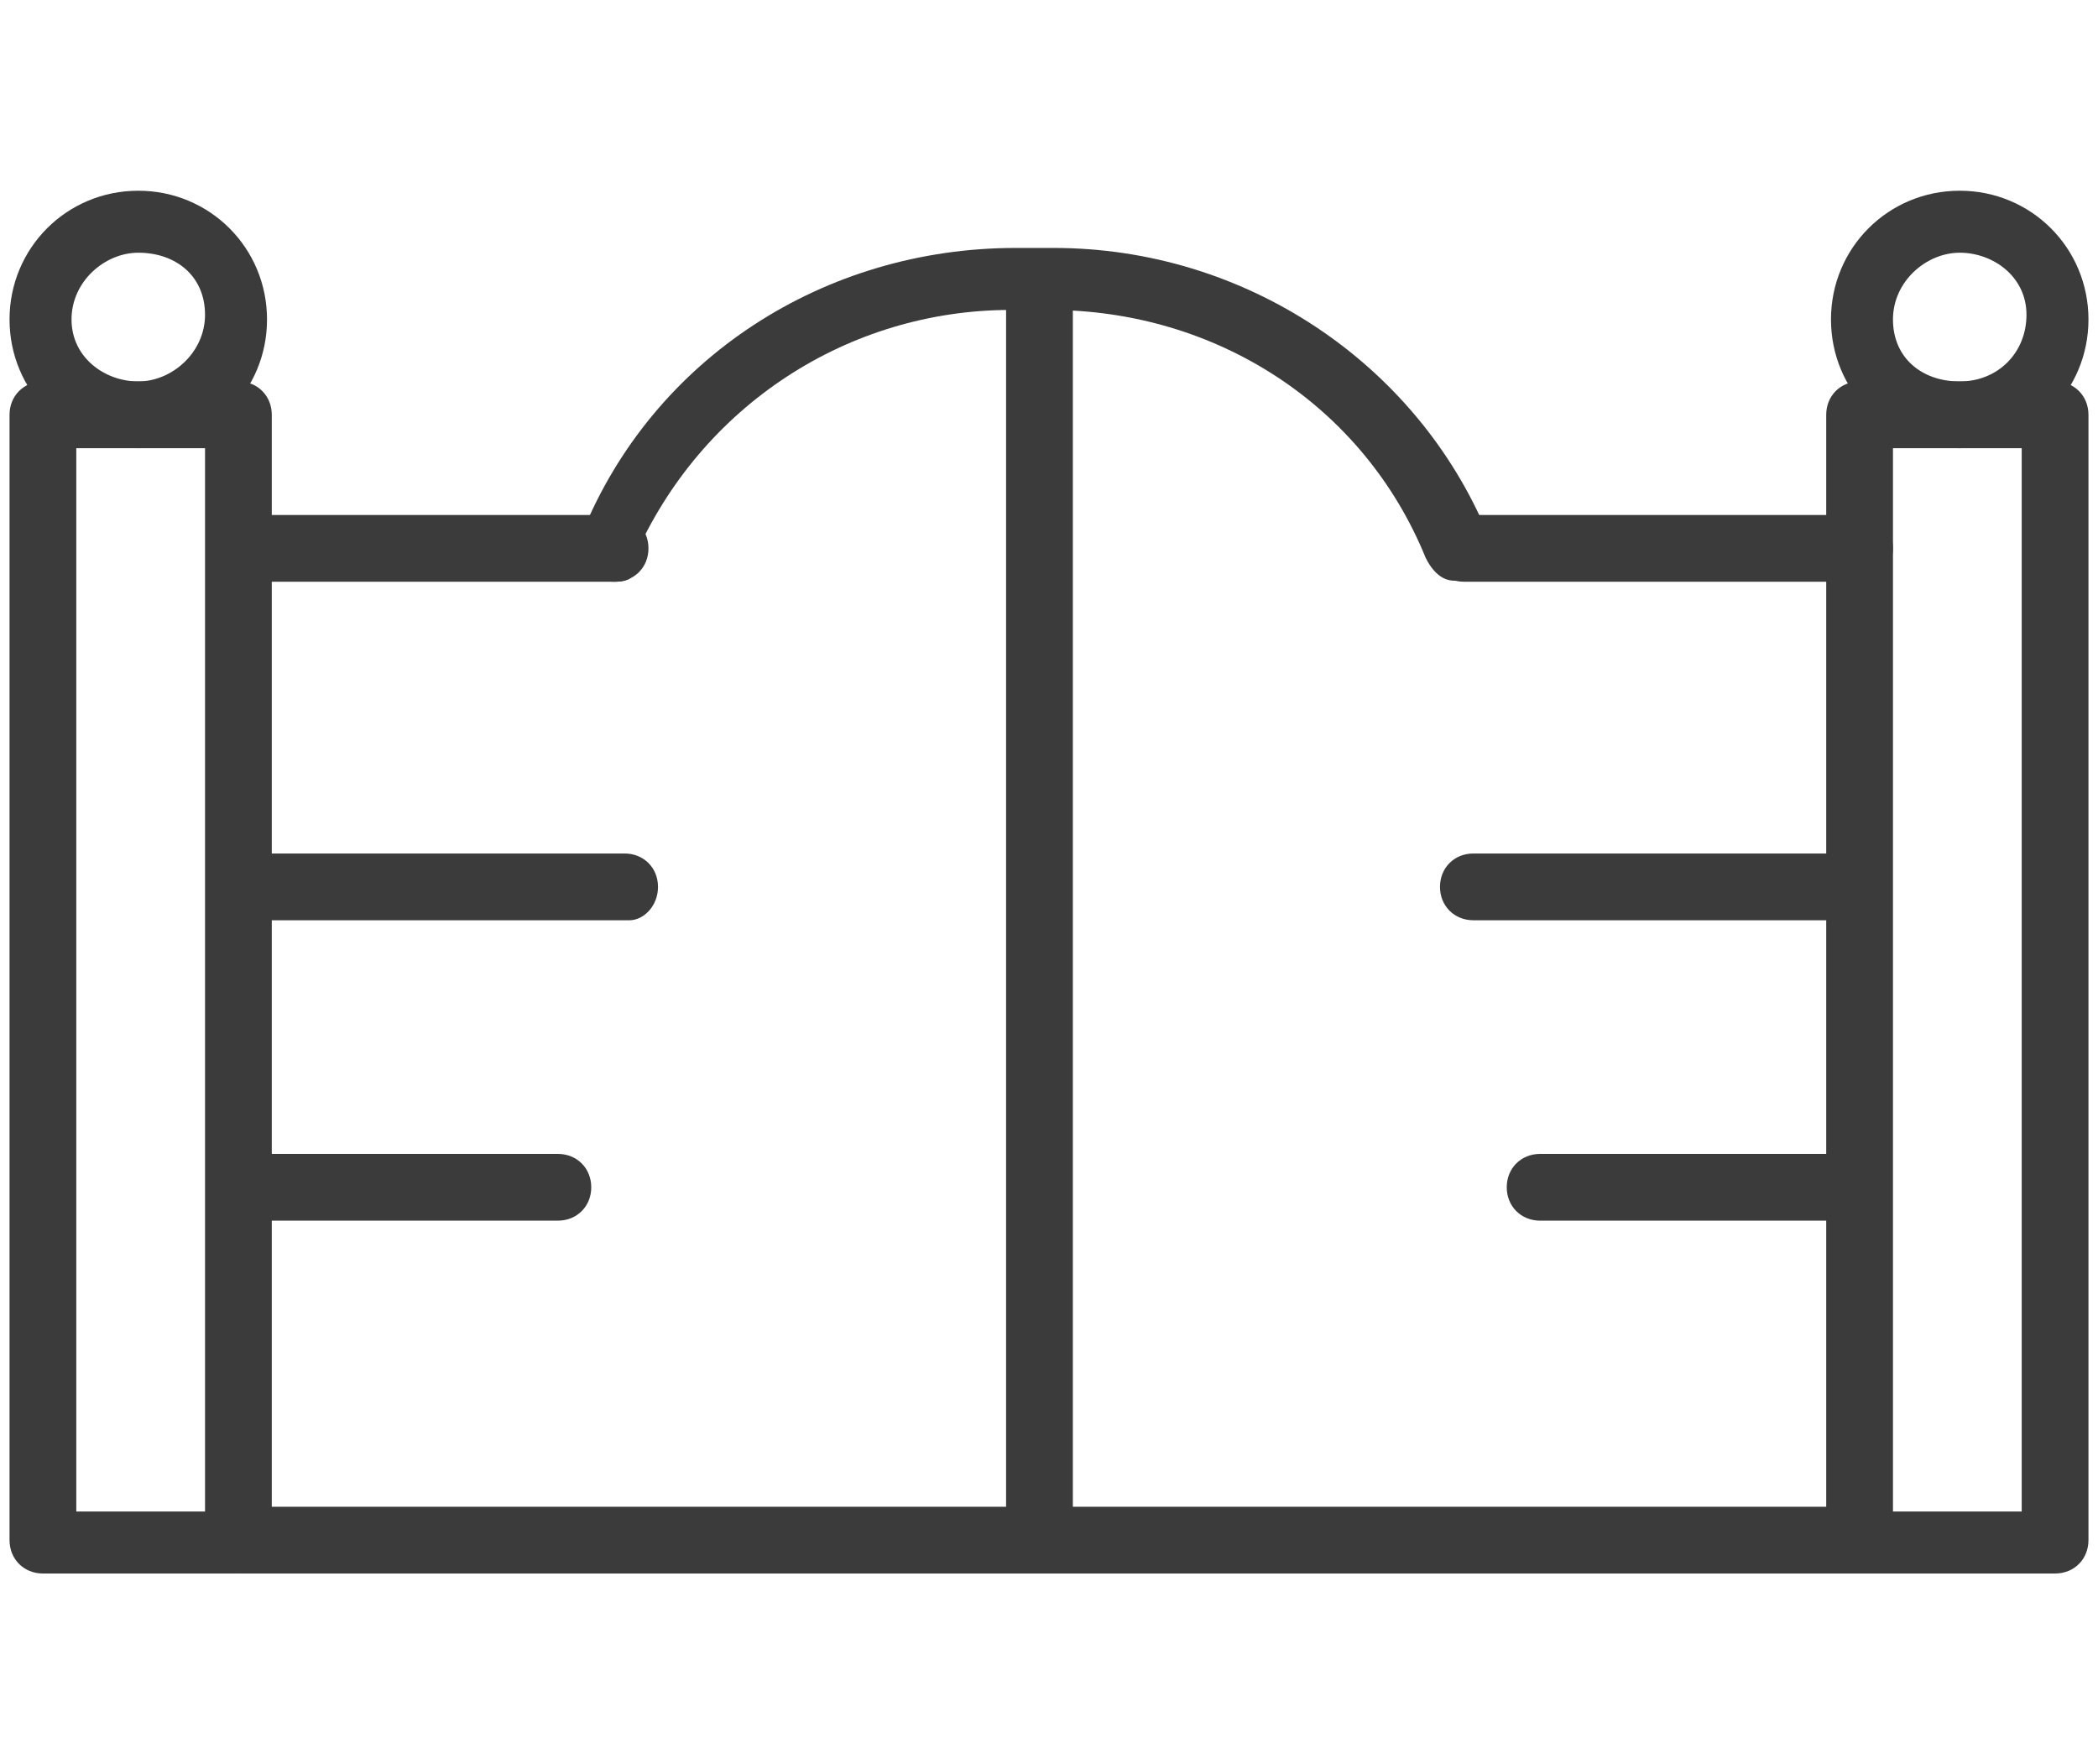 <?xml version="1.0" encoding="utf-8"?>
<!-- Generator: Adobe Illustrator 26.2.1, SVG Export Plug-In . SVG Version: 6.00 Build 0)  -->
<svg version="1.1" id="Layer_1" xmlns="http://www.w3.org/2000/svg" xmlns:xlink="http://www.w3.org/1999/xlink" x="0px" y="0px"
	 viewBox="0 0 44 37" style="enable-background:new 0 0 44 37;" xml:space="preserve">
<style type="text/css">
	.st0{fill:#3B3B3B;}
</style>
<g>
	<g>
		<path class="st0" d="M12.9,12.2H5.1c-0.4,0-0.7-0.3-0.7-0.7c0-0.4,0.3-0.7,0.7-0.7h7.8c0.4,0,0.7,0.3,0.7,0.7
			C13.6,11.9,13.3,12.2,12.9,12.2z"/>
	</g>
	<g>
		<path class="st0" d="M39,33H5.1c-0.4,0-0.7-0.3-0.7-0.7c0-0.4,0.3-0.7,0.7-0.7H39c0.4,0,0.7,0.3,0.7,0.7C39.7,32.7,39.4,33,39,33z
			"/>
	</g>
	<g>
		<path class="st0" d="M39,12.2h-8.3c-0.4,0-0.7-0.3-0.7-0.7c0-0.4,0.3-0.7,0.7-0.7H39c0.4,0,0.7,0.3,0.7,0.7
			C39.7,11.9,39.4,12.2,39,12.2z"/>
	</g>
	<g>
		<path class="st0" d="M12.9,12.2c-0.1,0-0.2,0-0.3-0.1c-0.3-0.1-0.5-0.5-0.4-0.9c1.5-3.7,5.1-6,9.1-6h0.8c4,0,7.6,2.4,9.1,6
			c0.1,0.3,0,0.7-0.4,0.9s-0.7,0-0.9-0.4c-1.3-3.2-4.4-5.2-7.9-5.2h-0.8c-3.4,0-6.5,2-7.9,5.2C13.4,12.1,13.2,12.2,12.9,12.2z"/>
	</g>
	<g>
		<path class="st0" d="M21.8,33c-0.4,0-0.7-0.3-0.7-0.7V6c0-0.4,0.3-0.7,0.7-0.7c0.4,0,0.7,0.3,0.7,0.7v26.4
			C22.5,32.7,22.2,33,21.8,33z"/>
	</g>
	<g>
		<g>
			<g>
				<path class="st0" d="M13.2,19.3H5.5c-0.4,0-0.7-0.3-0.7-0.7c0-0.4,0.3-0.7,0.7-0.7h7.6c0.4,0,0.7,0.3,0.7,0.7
					C13.8,19,13.5,19.3,13.2,19.3z"/>
			</g>
			<g>
				<path class="st0" d="M11.7,25.6H5.2c-0.4,0-0.7-0.3-0.7-0.7s0.3-0.7,0.7-0.7h6.5c0.4,0,0.7,0.3,0.7,0.7S12.1,25.6,11.7,25.6z"/>
			</g>
		</g>
		<g>
			<g>
				<path class="st0" d="M38.5,19.3h-7.6c-0.4,0-0.7-0.3-0.7-0.7c0-0.4,0.3-0.7,0.7-0.7h7.6c0.4,0,0.7,0.3,0.7,0.7
					C39.2,19,38.8,19.3,38.5,19.3z"/>
			</g>
			<g>
				<path class="st0" d="M38.8,25.6h-6.5c-0.4,0-0.7-0.3-0.7-0.7s0.3-0.7,0.7-0.7h6.5c0.4,0,0.7,0.3,0.7,0.7S39.2,25.6,38.8,25.6z"
					/>
			</g>
		</g>
	</g>
	<g>
		<path class="st0" d="M5,33H0.9c-0.4,0-0.7-0.3-0.7-0.7V8.7C0.2,8.3,0.5,8,0.9,8H5c0.4,0,0.7,0.3,0.7,0.7v23.6
			C5.7,32.7,5.4,33,5,33z M1.6,31.7h2.7V9.4H1.6V31.7z"/>
	</g>
	<g>
		<path class="st0" d="M43.1,33H39c-0.4,0-0.7-0.3-0.7-0.7V8.7C38.3,8.3,38.6,8,39,8h4.1c0.4,0,0.7,0.3,0.7,0.7v23.6
			C43.8,32.7,43.5,33,43.1,33z M39.7,31.7h2.7V9.4h-2.7V31.7z"/>
	</g>
	<g>
		<path class="st0" d="M2.9,9.4c-1.5,0-2.7-1.2-2.7-2.7S1.4,4,2.9,4s2.7,1.2,2.7,2.7S4.4,9.4,2.9,9.4z M2.9,5.3
			c-0.7,0-1.4,0.6-1.4,1.4S2.2,8,2.9,8s1.4-0.6,1.4-1.4S3.7,5.3,2.9,5.3z"/>
	</g>
	<g>
		<path class="st0" d="M41.1,9.4c-1.5,0-2.7-1.2-2.7-2.7S39.6,4,41.1,4s2.7,1.2,2.7,2.7S42.6,9.4,41.1,9.4z M41.1,5.3
			c-0.7,0-1.4,0.6-1.4,1.4S40.3,8,41.1,8s1.4-0.6,1.4-1.4S41.8,5.3,41.1,5.3z"/>
	</g>
</g>
</svg>

